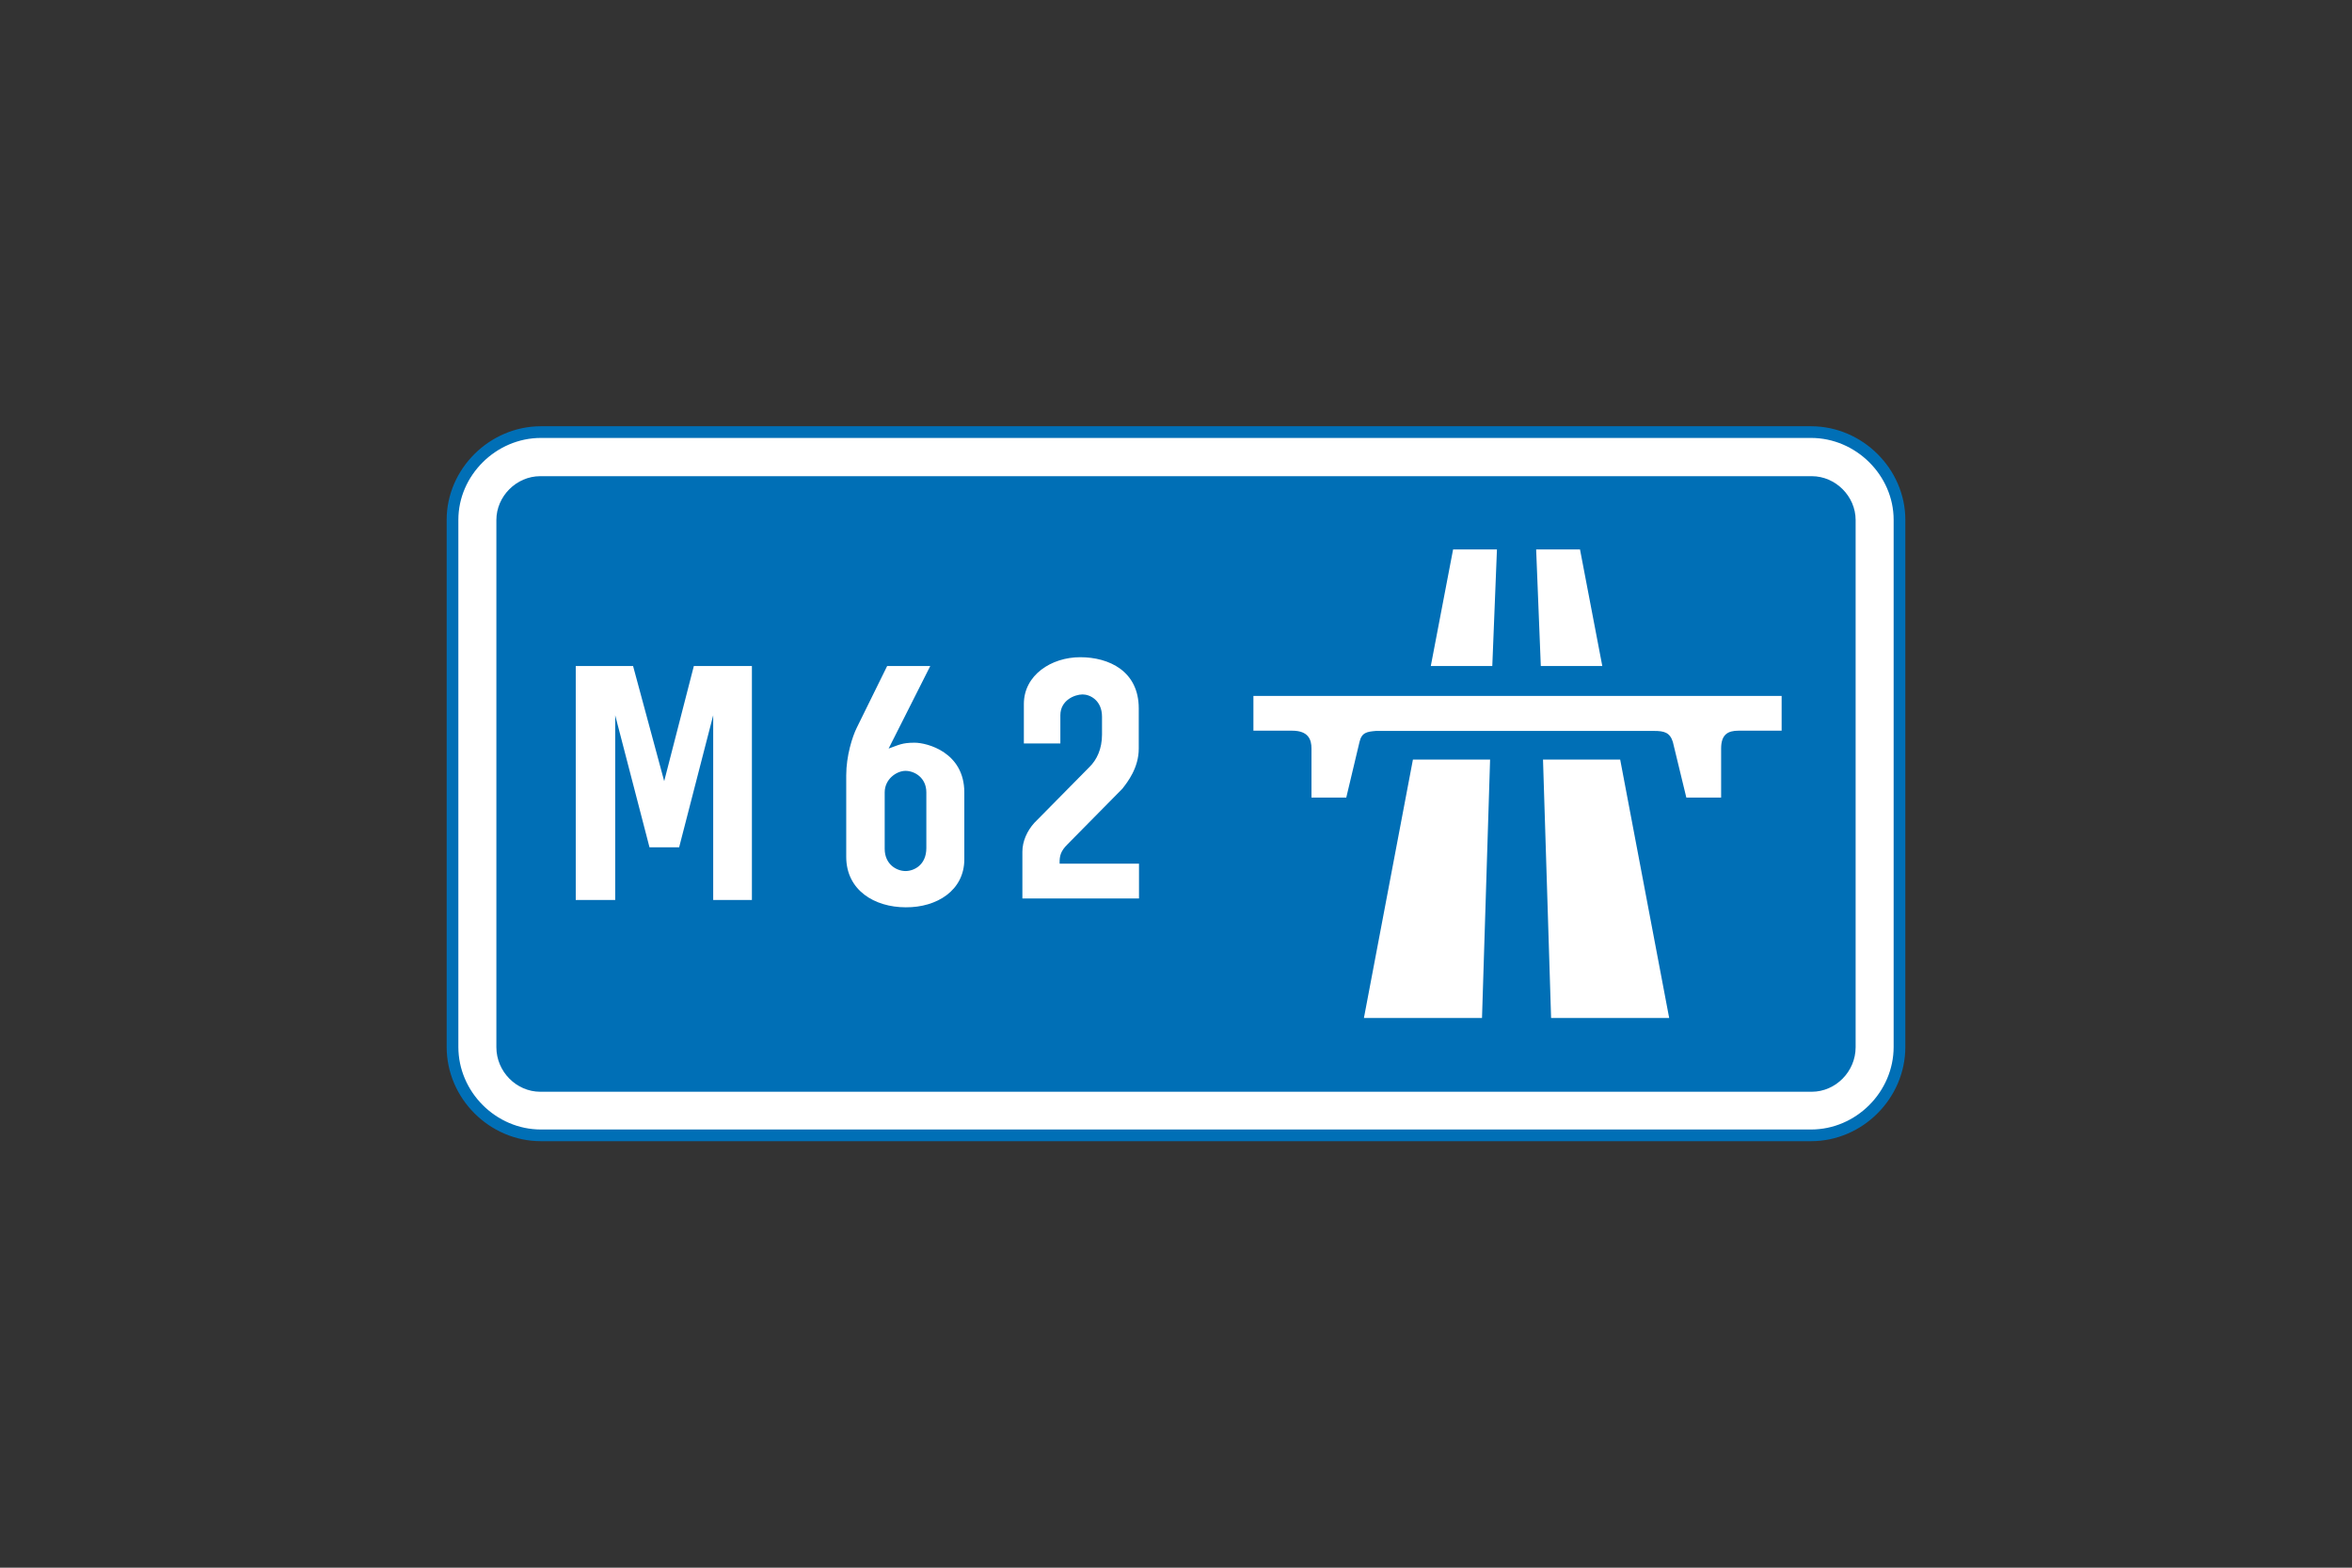 <?xml version="1.0" encoding="utf-8"?>
<!-- Generator: Adobe Illustrator 26.0.2, SVG Export Plug-In . SVG Version: 6.00 Build 0)  -->
<svg version="1.1" id="Layer_1" xmlns="http://www.w3.org/2000/svg" xmlns:xlink="http://www.w3.org/1999/xlink" x="0px" y="0px"
	 viewBox="0 0 960 640" style="enable-background:new 0 0 960 640;" xml:space="preserve">
<rect x="0" y="0" width="960" height="640" fill="#333333" stroke="none"/>
<style type="text/css">
	.st0{fill-rule:evenodd;clip-rule:evenodd;fill:#FFFFFF;stroke:#006FB6;stroke-width:4.774;stroke-miterlimit:10;}
	.st1{fill-rule:evenodd;clip-rule:evenodd;fill:#006FB6;}
	.st2{fill-rule:evenodd;clip-rule:evenodd;fill:#FFFFFF;}
</style>
<g>
	<path class="st0" d="M220.8,463.5c-19.7,0-36.1-16.4-36.1-36.1c0-71.5,0-143.4,0-215.2c0-19.4,16.4-35.8,36.1-35.8
		c172.8,0,345.6,0,518.4,0c19.7,0,36.1,16.4,36.1,35.8c0,71.5,0,143.4,0,215.2c0,19.7-16.4,36.1-36.1,36.1
		C566.4,463.5,393.6,463.5,220.8,463.5L220.8,463.5z"/>
	<path class="st1" d="M220.5,445.7c-9.7,0-17.9-8.2-17.9-18.2c0-71.5,0-143.4,0-215.2c0-9.7,8.2-17.9,17.9-17.9
		c172.8,0,345.9,0,519,0c9.7,0,17.9,8.2,17.9,17.9c0,71.5,0,143.4,0,215.2c0,10-8.2,18.2-17.9,18.2
		C566.7,445.7,393.6,445.7,220.5,445.7L220.5,445.7z"/>
	<polygon class="st2" points="593.1,224.3 611,224.3 609.1,271.9 584,271.9 	"/>
	<polygon class="st2" points="576.7,310.1 608.2,310.1 604.9,415.6 556.7,415.6 	"/>
	<polygon class="st2" points="644.9,224.3 627,224.3 628.9,271.9 654,271.9 	"/>
	<polygon class="st2" points="661.3,310.1 629.8,310.1 633.1,415.6 681.3,415.6 	"/>
	<path class="st2" d="M702.5,305.6v20h-14.2l-5.5-22.7l0,0c-1.2-3.9-3.6-4.5-7.6-4.5l0,0H561.6l0,0c-3.6,0.3-5.8,0.6-6.7,4.5l0,0
		l-5.4,22.7h-14.2v-20l0,0c0-3.6-1.2-7.3-7.9-7.3l0,0h-15.8v-14.2h215.6v14.2h-17.6l0,0C705.3,298.3,702.5,299.8,702.5,305.6
		L702.5,305.6z"/>
	<path class="st2" d="M378.1,346.2v-22.7l0,0c0-6.1-4.9-8.8-8.5-8.8c-3.6,0-8.5,3.3-8.5,8.8l0,0v23l0,0c0,6.4,4.9,9.1,8.5,9.1
		C373,355.6,378.1,353.2,378.1,346.2L378.1,346.2z M393.6,350.8v-27.3l0,0c0-16.4-15.2-20.3-20.3-20.3s-6.4,0.9-10.6,2.4l0,0
		l17-33.7h-17.6l-12.4,25.2l0,0c-1.8,3.6-4.3,11.5-4.3,19.4l0,0v33.3l0,0c0,13.6,11.5,20.6,24.3,20.6
		C382.4,370.5,393.6,363.5,393.6,350.8L393.6,350.8z"/>
	<path class="st2" d="M435.7,344.7l22.4-22.7l0,0c2.1-2.7,6.7-8.5,6.7-16.4l0,0v-16.4l0,0c0-15.2-12.1-20.9-23.9-20.9
		c-11.8,0-23,7.3-23,19.1l0,0v16.1h14.9V292l0,0c0-6.1,5.8-8.5,9.1-8.5c3,0,7.9,2.4,7.9,9.1l0,0v7.3l0,0c0,5.8-2.1,10.3-5.2,13.3
		l0,0l-22.4,22.7l0,0c-3,3.3-4.9,7.6-4.9,11.8l0,0v19.1h47.6v-14.2h-32.4l0,0C432.4,349.3,433,347.4,435.7,344.7L435.7,344.7z"/>
	<polygon class="st2" points="306.9,307.1 306.9,271.9 283.2,271.9 271.1,318.9 258.4,271.9 235,271.9 235,367.4 251.1,367.4 
		251.1,292 265.1,345.9 277.2,345.9 291.1,292 291.1,367.4 306.9,367.4 306.9,327.4 	"/>
</g>
</svg>
